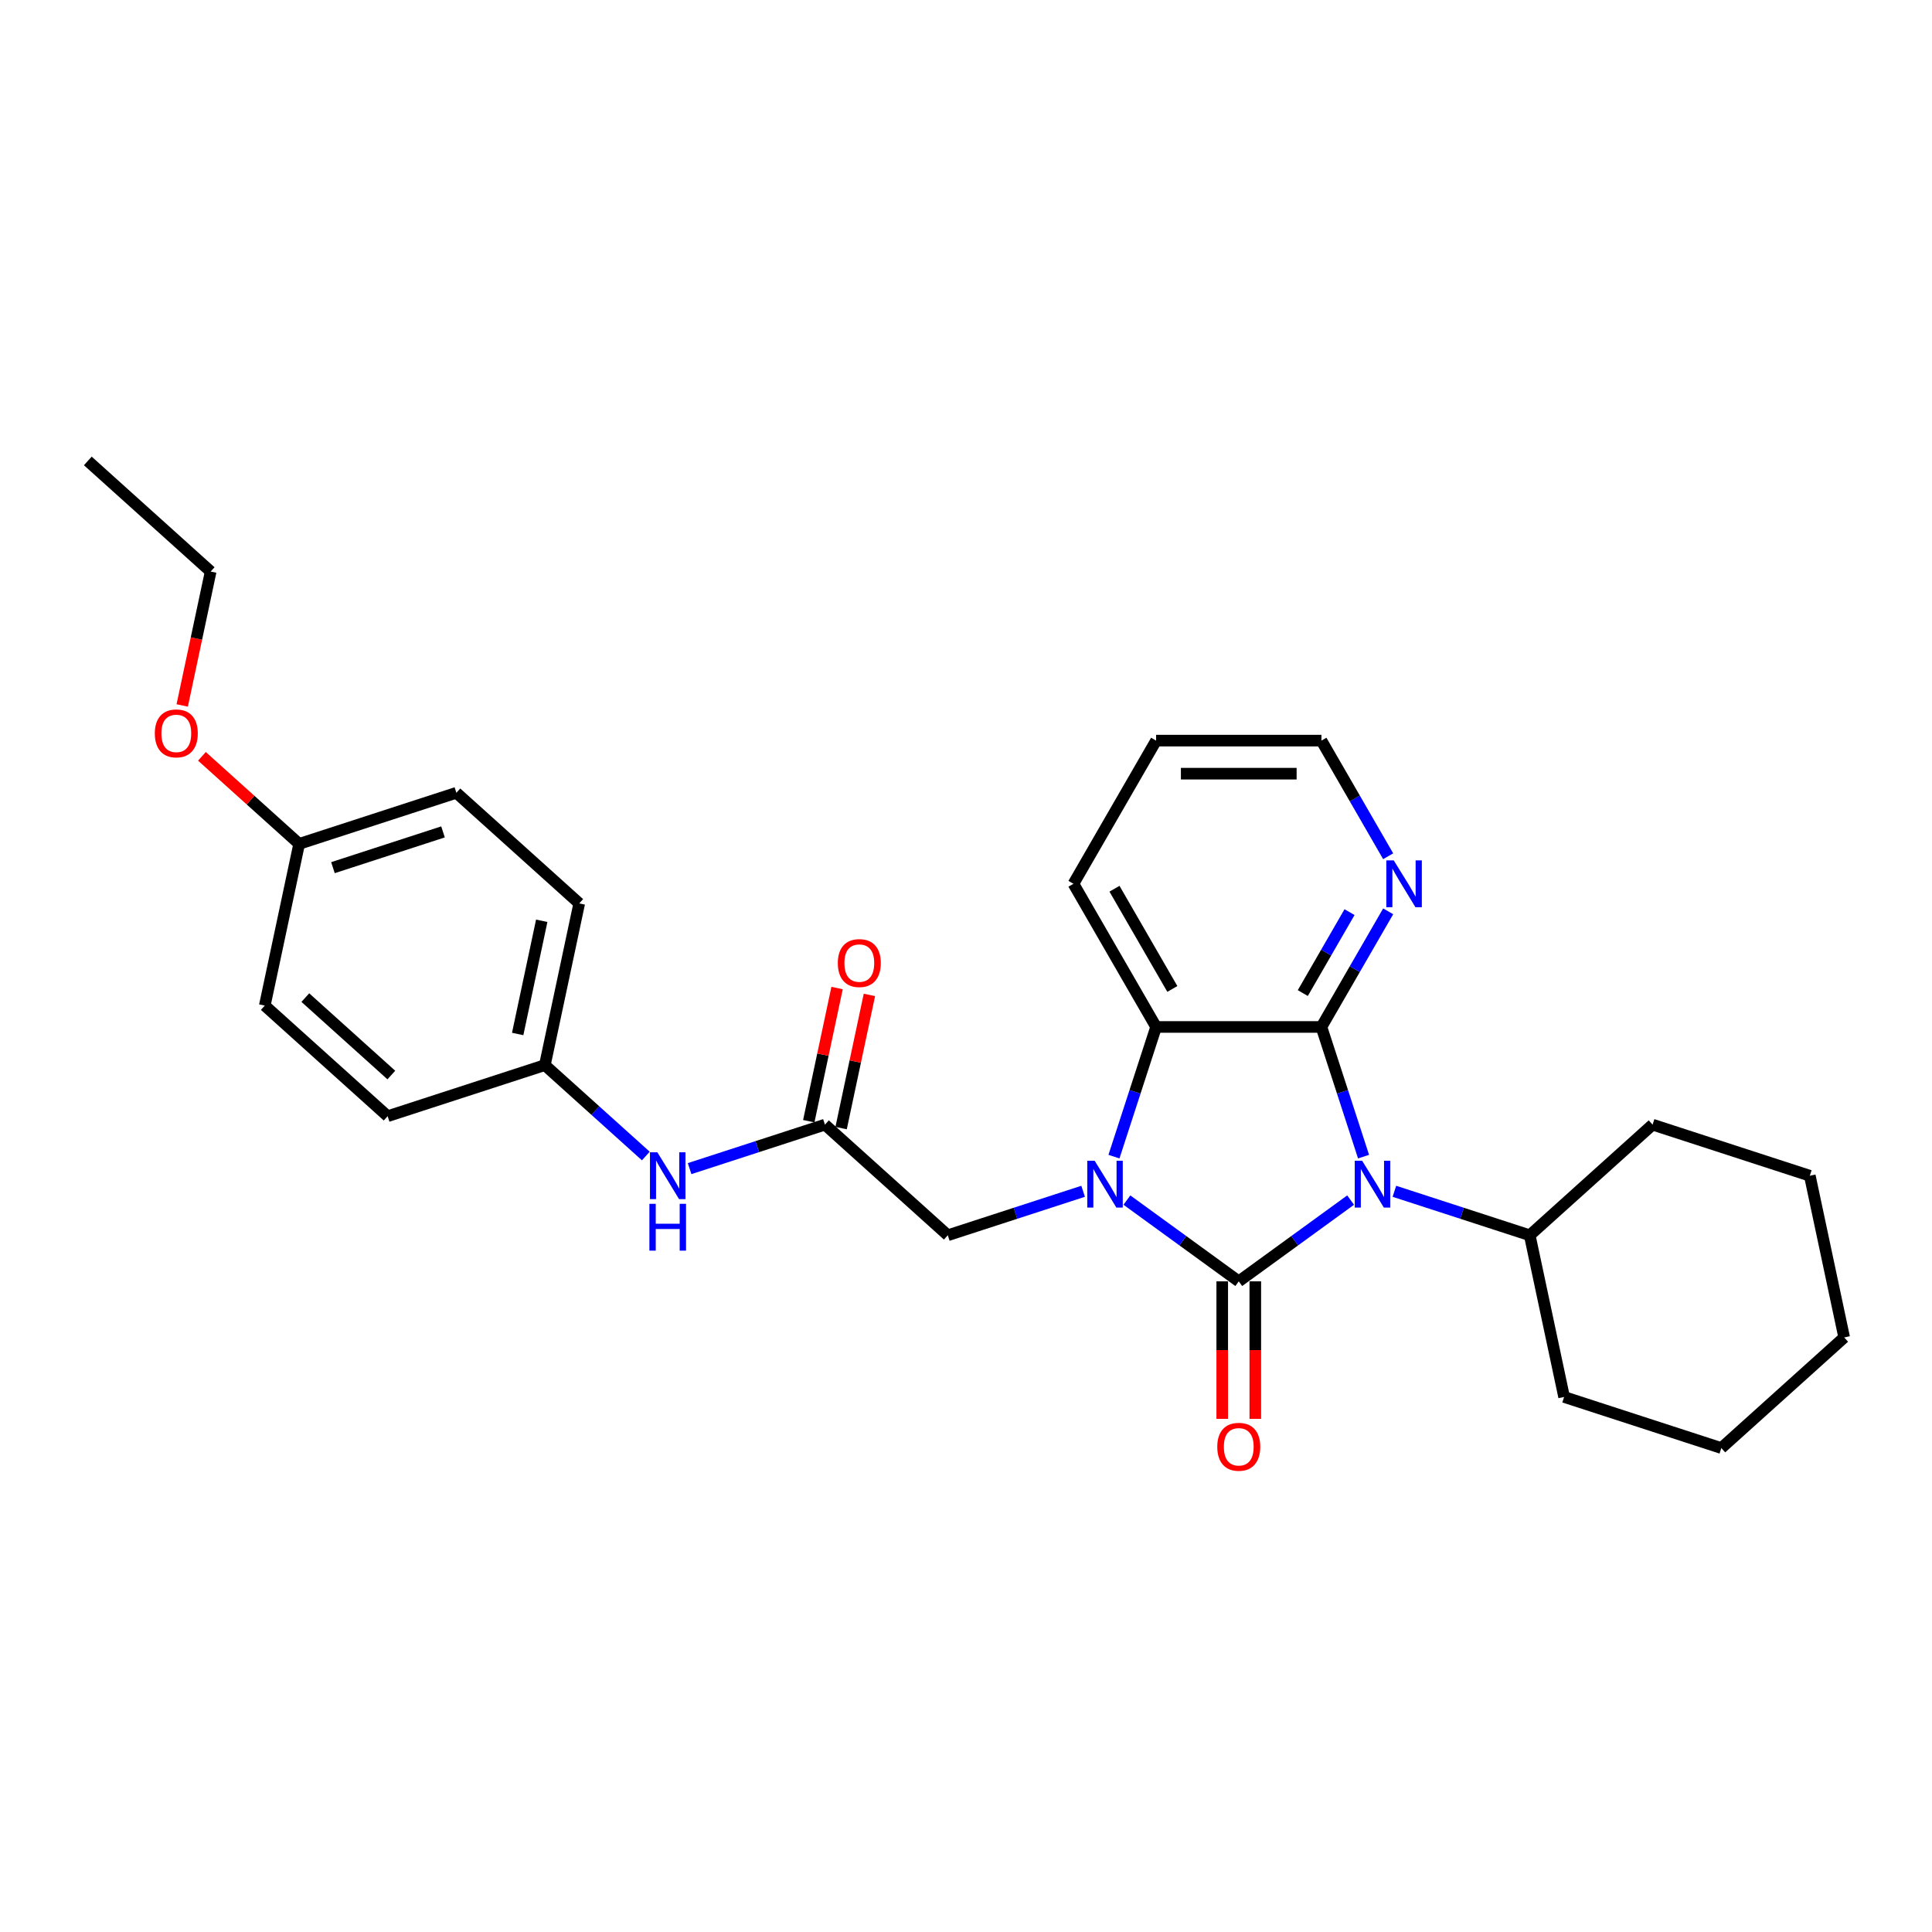 <?xml version='1.0' encoding='iso-8859-1'?>
<svg version='1.1' baseProfile='full'
              xmlns='http://www.w3.org/2000/svg'
                      xmlns:rdkit='http://www.rdkit.org/xml'
                      xmlns:xlink='http://www.w3.org/1999/xlink'
                  xml:space='preserve'
width='1000px' height='1000px' viewBox='0 0 1000 1000'>
<!-- END OF HEADER -->
<rect style='opacity:1.0;fill:#FFFFFF;stroke:none' width='1000' height='1000' x='0' y='0'> </rect>
<path class='bond-0' d='M 641.182,663.223 L 670.13,642.191' style='fill:none;fill-rule:evenodd;stroke:#000000;stroke-width:6px;stroke-linecap:butt;stroke-linejoin:miter;stroke-opacity:1' />
<path class='bond-0' d='M 670.13,642.191 L 699.078,621.159' style='fill:none;fill-rule:evenodd;stroke:#0000FF;stroke-width:6px;stroke-linecap:butt;stroke-linejoin:miter;stroke-opacity:1' />
<path class='bond-1' d='M 641.182,663.223 L 612.234,642.191' style='fill:none;fill-rule:evenodd;stroke:#000000;stroke-width:6px;stroke-linecap:butt;stroke-linejoin:miter;stroke-opacity:1' />
<path class='bond-1' d='M 612.234,642.191 L 583.286,621.159' style='fill:none;fill-rule:evenodd;stroke:#0000FF;stroke-width:6px;stroke-linecap:butt;stroke-linejoin:miter;stroke-opacity:1' />
<path class='bond-7' d='M 632.625,663.223 L 632.625,698.811' style='fill:none;fill-rule:evenodd;stroke:#000000;stroke-width:6px;stroke-linecap:butt;stroke-linejoin:miter;stroke-opacity:1' />
<path class='bond-7' d='M 632.625,698.811 L 632.625,734.398' style='fill:none;fill-rule:evenodd;stroke:#FF0000;stroke-width:6px;stroke-linecap:butt;stroke-linejoin:miter;stroke-opacity:1' />
<path class='bond-7' d='M 649.739,663.223 L 649.739,698.811' style='fill:none;fill-rule:evenodd;stroke:#000000;stroke-width:6px;stroke-linecap:butt;stroke-linejoin:miter;stroke-opacity:1' />
<path class='bond-7' d='M 649.739,698.811 L 649.739,734.398' style='fill:none;fill-rule:evenodd;stroke:#FF0000;stroke-width:6px;stroke-linecap:butt;stroke-linejoin:miter;stroke-opacity:1' />
<path class='bond-2' d='M 705.775,598.672 L 694.87,565.111' style='fill:none;fill-rule:evenodd;stroke:#0000FF;stroke-width:6px;stroke-linecap:butt;stroke-linejoin:miter;stroke-opacity:1' />
<path class='bond-2' d='M 694.87,565.111 L 683.966,531.549' style='fill:none;fill-rule:evenodd;stroke:#000000;stroke-width:6px;stroke-linecap:butt;stroke-linejoin:miter;stroke-opacity:1' />
<path class='bond-8' d='M 721.736,616.609 L 756.762,627.989' style='fill:none;fill-rule:evenodd;stroke:#0000FF;stroke-width:6px;stroke-linecap:butt;stroke-linejoin:miter;stroke-opacity:1' />
<path class='bond-8' d='M 756.762,627.989 L 791.787,639.37' style='fill:none;fill-rule:evenodd;stroke:#000000;stroke-width:6px;stroke-linecap:butt;stroke-linejoin:miter;stroke-opacity:1' />
<path class='bond-3' d='M 576.588,598.672 L 587.493,565.111' style='fill:none;fill-rule:evenodd;stroke:#0000FF;stroke-width:6px;stroke-linecap:butt;stroke-linejoin:miter;stroke-opacity:1' />
<path class='bond-3' d='M 587.493,565.111 L 598.398,531.549' style='fill:none;fill-rule:evenodd;stroke:#000000;stroke-width:6px;stroke-linecap:butt;stroke-linejoin:miter;stroke-opacity:1' />
<path class='bond-4' d='M 560.627,616.609 L 525.602,627.989' style='fill:none;fill-rule:evenodd;stroke:#0000FF;stroke-width:6px;stroke-linecap:butt;stroke-linejoin:miter;stroke-opacity:1' />
<path class='bond-4' d='M 525.602,627.989 L 490.577,639.37' style='fill:none;fill-rule:evenodd;stroke:#000000;stroke-width:6px;stroke-linecap:butt;stroke-linejoin:miter;stroke-opacity:1' />
<path class='bond-6' d='M 683.966,531.549 L 701.242,501.625' style='fill:none;fill-rule:evenodd;stroke:#000000;stroke-width:6px;stroke-linecap:butt;stroke-linejoin:miter;stroke-opacity:1' />
<path class='bond-6' d='M 701.242,501.625 L 718.519,471.701' style='fill:none;fill-rule:evenodd;stroke:#0000FF;stroke-width:6px;stroke-linecap:butt;stroke-linejoin:miter;stroke-opacity:1' />
<path class='bond-6' d='M 674.328,514.015 L 686.421,493.068' style='fill:none;fill-rule:evenodd;stroke:#000000;stroke-width:6px;stroke-linecap:butt;stroke-linejoin:miter;stroke-opacity:1' />
<path class='bond-6' d='M 686.421,493.068 L 698.515,472.121' style='fill:none;fill-rule:evenodd;stroke:#0000FF;stroke-width:6px;stroke-linecap:butt;stroke-linejoin:miter;stroke-opacity:1' />
<path class='bond-28' d='M 683.966,531.549 L 598.398,531.549' style='fill:none;fill-rule:evenodd;stroke:#000000;stroke-width:6px;stroke-linecap:butt;stroke-linejoin:miter;stroke-opacity:1' />
<path class='bond-13' d='M 598.398,531.549 L 555.615,457.445' style='fill:none;fill-rule:evenodd;stroke:#000000;stroke-width:6px;stroke-linecap:butt;stroke-linejoin:miter;stroke-opacity:1' />
<path class='bond-13' d='M 606.801,511.876 L 576.853,460.004' style='fill:none;fill-rule:evenodd;stroke:#000000;stroke-width:6px;stroke-linecap:butt;stroke-linejoin:miter;stroke-opacity:1' />
<path class='bond-5' d='M 490.577,639.37 L 426.988,582.114' style='fill:none;fill-rule:evenodd;stroke:#000000;stroke-width:6px;stroke-linecap:butt;stroke-linejoin:miter;stroke-opacity:1' />
<path class='bond-9' d='M 426.988,582.114 L 391.963,593.494' style='fill:none;fill-rule:evenodd;stroke:#000000;stroke-width:6px;stroke-linecap:butt;stroke-linejoin:miter;stroke-opacity:1' />
<path class='bond-9' d='M 391.963,593.494 L 356.938,604.875' style='fill:none;fill-rule:evenodd;stroke:#0000FF;stroke-width:6px;stroke-linecap:butt;stroke-linejoin:miter;stroke-opacity:1' />
<path class='bond-10' d='M 435.358,583.893 L 442.683,549.429' style='fill:none;fill-rule:evenodd;stroke:#000000;stroke-width:6px;stroke-linecap:butt;stroke-linejoin:miter;stroke-opacity:1' />
<path class='bond-10' d='M 442.683,549.429 L 450.009,514.965' style='fill:none;fill-rule:evenodd;stroke:#FF0000;stroke-width:6px;stroke-linecap:butt;stroke-linejoin:miter;stroke-opacity:1' />
<path class='bond-10' d='M 418.618,580.335 L 425.944,545.871' style='fill:none;fill-rule:evenodd;stroke:#000000;stroke-width:6px;stroke-linecap:butt;stroke-linejoin:miter;stroke-opacity:1' />
<path class='bond-10' d='M 425.944,545.871 L 433.27,511.406' style='fill:none;fill-rule:evenodd;stroke:#FF0000;stroke-width:6px;stroke-linecap:butt;stroke-linejoin:miter;stroke-opacity:1' />
<path class='bond-19' d='M 718.519,443.19 L 701.242,413.266' style='fill:none;fill-rule:evenodd;stroke:#0000FF;stroke-width:6px;stroke-linecap:butt;stroke-linejoin:miter;stroke-opacity:1' />
<path class='bond-19' d='M 701.242,413.266 L 683.966,383.342' style='fill:none;fill-rule:evenodd;stroke:#000000;stroke-width:6px;stroke-linecap:butt;stroke-linejoin:miter;stroke-opacity:1' />
<path class='bond-20' d='M 791.787,639.37 L 809.577,723.067' style='fill:none;fill-rule:evenodd;stroke:#000000;stroke-width:6px;stroke-linecap:butt;stroke-linejoin:miter;stroke-opacity:1' />
<path class='bond-21' d='M 791.787,639.37 L 855.376,582.114' style='fill:none;fill-rule:evenodd;stroke:#000000;stroke-width:6px;stroke-linecap:butt;stroke-linejoin:miter;stroke-opacity:1' />
<path class='bond-11' d='M 334.28,598.355 L 308.15,574.828' style='fill:none;fill-rule:evenodd;stroke:#0000FF;stroke-width:6px;stroke-linecap:butt;stroke-linejoin:miter;stroke-opacity:1' />
<path class='bond-11' d='M 308.15,574.828 L 282.02,551.3' style='fill:none;fill-rule:evenodd;stroke:#000000;stroke-width:6px;stroke-linecap:butt;stroke-linejoin:miter;stroke-opacity:1' />
<path class='bond-14' d='M 282.02,551.3 L 200.64,577.742' style='fill:none;fill-rule:evenodd;stroke:#000000;stroke-width:6px;stroke-linecap:butt;stroke-linejoin:miter;stroke-opacity:1' />
<path class='bond-15' d='M 282.02,551.3 L 299.81,467.603' style='fill:none;fill-rule:evenodd;stroke:#000000;stroke-width:6px;stroke-linecap:butt;stroke-linejoin:miter;stroke-opacity:1' />
<path class='bond-15' d='M 267.949,535.187 L 280.402,476.599' style='fill:none;fill-rule:evenodd;stroke:#000000;stroke-width:6px;stroke-linecap:butt;stroke-linejoin:miter;stroke-opacity:1' />
<path class='bond-12' d='M 154.842,436.789 L 236.221,410.347' style='fill:none;fill-rule:evenodd;stroke:#000000;stroke-width:6px;stroke-linecap:butt;stroke-linejoin:miter;stroke-opacity:1' />
<path class='bond-12' d='M 172.337,449.098 L 229.303,430.589' style='fill:none;fill-rule:evenodd;stroke:#000000;stroke-width:6px;stroke-linecap:butt;stroke-linejoin:miter;stroke-opacity:1' />
<path class='bond-18' d='M 154.842,436.789 L 129.679,414.132' style='fill:none;fill-rule:evenodd;stroke:#000000;stroke-width:6px;stroke-linecap:butt;stroke-linejoin:miter;stroke-opacity:1' />
<path class='bond-18' d='M 129.679,414.132 L 104.516,391.475' style='fill:none;fill-rule:evenodd;stroke:#FF0000;stroke-width:6px;stroke-linecap:butt;stroke-linejoin:miter;stroke-opacity:1' />
<path class='bond-31' d='M 154.842,436.789 L 137.052,520.486' style='fill:none;fill-rule:evenodd;stroke:#000000;stroke-width:6px;stroke-linecap:butt;stroke-linejoin:miter;stroke-opacity:1' />
<path class='bond-23' d='M 555.615,457.445 L 598.398,383.342' style='fill:none;fill-rule:evenodd;stroke:#000000;stroke-width:6px;stroke-linecap:butt;stroke-linejoin:miter;stroke-opacity:1' />
<path class='bond-17' d='M 200.64,577.742 L 137.052,520.486' style='fill:none;fill-rule:evenodd;stroke:#000000;stroke-width:6px;stroke-linecap:butt;stroke-linejoin:miter;stroke-opacity:1' />
<path class='bond-17' d='M 202.553,556.436 L 158.041,516.357' style='fill:none;fill-rule:evenodd;stroke:#000000;stroke-width:6px;stroke-linecap:butt;stroke-linejoin:miter;stroke-opacity:1' />
<path class='bond-16' d='M 299.81,467.603 L 236.221,410.347' style='fill:none;fill-rule:evenodd;stroke:#000000;stroke-width:6px;stroke-linecap:butt;stroke-linejoin:miter;stroke-opacity:1' />
<path class='bond-22' d='M 94.312,365.14 L 101.678,330.488' style='fill:none;fill-rule:evenodd;stroke:#FF0000;stroke-width:6px;stroke-linecap:butt;stroke-linejoin:miter;stroke-opacity:1' />
<path class='bond-22' d='M 101.678,330.488 L 109.043,295.835' style='fill:none;fill-rule:evenodd;stroke:#000000;stroke-width:6px;stroke-linecap:butt;stroke-linejoin:miter;stroke-opacity:1' />
<path class='bond-29' d='M 683.966,383.342 L 598.398,383.342' style='fill:none;fill-rule:evenodd;stroke:#000000;stroke-width:6px;stroke-linecap:butt;stroke-linejoin:miter;stroke-opacity:1' />
<path class='bond-29' d='M 671.13,400.455 L 611.233,400.455' style='fill:none;fill-rule:evenodd;stroke:#000000;stroke-width:6px;stroke-linecap:butt;stroke-linejoin:miter;stroke-opacity:1' />
<path class='bond-26' d='M 809.577,723.067 L 890.957,749.509' style='fill:none;fill-rule:evenodd;stroke:#000000;stroke-width:6px;stroke-linecap:butt;stroke-linejoin:miter;stroke-opacity:1' />
<path class='bond-25' d='M 855.376,582.114 L 936.755,608.556' style='fill:none;fill-rule:evenodd;stroke:#000000;stroke-width:6px;stroke-linecap:butt;stroke-linejoin:miter;stroke-opacity:1' />
<path class='bond-24' d='M 109.043,295.835 L 45.455,238.58' style='fill:none;fill-rule:evenodd;stroke:#000000;stroke-width:6px;stroke-linecap:butt;stroke-linejoin:miter;stroke-opacity:1' />
<path class='bond-27' d='M 936.755,608.556 L 954.545,692.253' style='fill:none;fill-rule:evenodd;stroke:#000000;stroke-width:6px;stroke-linecap:butt;stroke-linejoin:miter;stroke-opacity:1' />
<path class='bond-30' d='M 890.957,749.509 L 954.545,692.253' style='fill:none;fill-rule:evenodd;stroke:#000000;stroke-width:6px;stroke-linecap:butt;stroke-linejoin:miter;stroke-opacity:1' />
<path  class='atom-1' d='M 705.051 600.812
L 712.991 613.647
Q 713.779 614.913, 715.045 617.206
Q 716.311 619.5, 716.38 619.636
L 716.38 600.812
L 719.597 600.812
L 719.597 625.044
L 716.277 625.044
L 707.755 611.011
Q 706.762 609.368, 705.701 607.486
Q 704.674 605.603, 704.366 605.022
L 704.366 625.044
L 701.217 625.044
L 701.217 600.812
L 705.051 600.812
' fill='#0000FF'/>
<path  class='atom-2' d='M 566.6 600.812
L 574.541 613.647
Q 575.328 614.913, 576.594 617.206
Q 577.861 619.5, 577.929 619.636
L 577.929 600.812
L 581.146 600.812
L 581.146 625.044
L 577.826 625.044
L 569.304 611.011
Q 568.311 609.368, 567.25 607.486
Q 566.223 605.603, 565.915 605.022
L 565.915 625.044
L 562.767 625.044
L 562.767 600.812
L 566.6 600.812
' fill='#0000FF'/>
<path  class='atom-7' d='M 721.393 445.329
L 729.333 458.164
Q 730.121 459.43, 731.387 461.724
Q 732.653 464.017, 732.722 464.154
L 732.722 445.329
L 735.939 445.329
L 735.939 469.561
L 732.619 469.561
L 724.097 455.528
Q 723.104 453.886, 722.043 452.003
Q 721.016 450.121, 720.708 449.539
L 720.708 469.561
L 717.559 469.561
L 717.559 445.329
L 721.393 445.329
' fill='#0000FF'/>
<path  class='atom-8' d='M 630.058 748.859
Q 630.058 743.04, 632.933 739.789
Q 635.808 736.537, 641.182 736.537
Q 646.556 736.537, 649.431 739.789
Q 652.306 743.04, 652.306 748.859
Q 652.306 754.746, 649.396 758.1
Q 646.487 761.42, 641.182 761.42
Q 635.842 761.42, 632.933 758.1
Q 630.058 754.78, 630.058 748.859
M 641.182 758.682
Q 644.878 758.682, 646.864 756.218
Q 648.883 753.719, 648.883 748.859
Q 648.883 744.101, 646.864 741.706
Q 644.878 739.275, 641.182 739.275
Q 637.485 739.275, 635.466 741.671
Q 633.481 744.067, 633.481 748.859
Q 633.481 753.753, 635.466 756.218
Q 637.485 758.682, 641.182 758.682
' fill='#FF0000'/>
<path  class='atom-10' d='M 340.252 596.439
L 348.193 609.275
Q 348.98 610.541, 350.246 612.834
Q 351.513 615.127, 351.581 615.264
L 351.581 596.439
L 354.799 596.439
L 354.799 620.672
L 351.479 620.672
L 342.956 606.639
Q 341.964 604.996, 340.903 603.114
Q 339.876 601.231, 339.568 600.649
L 339.568 620.672
L 336.419 620.672
L 336.419 596.439
L 340.252 596.439
' fill='#0000FF'/>
<path  class='atom-10' d='M 336.128 623.095
L 339.414 623.095
L 339.414 633.398
L 351.804 633.398
L 351.804 623.095
L 355.09 623.095
L 355.09 647.328
L 351.804 647.328
L 351.804 636.136
L 339.414 636.136
L 339.414 647.328
L 336.128 647.328
L 336.128 623.095
' fill='#0000FF'/>
<path  class='atom-11' d='M 433.655 498.485
Q 433.655 492.666, 436.53 489.415
Q 439.405 486.163, 444.779 486.163
Q 450.152 486.163, 453.027 489.415
Q 455.902 492.666, 455.902 498.485
Q 455.902 504.372, 452.993 507.726
Q 450.084 511.046, 444.779 511.046
Q 439.439 511.046, 436.53 507.726
Q 433.655 504.406, 433.655 498.485
M 444.779 508.308
Q 448.475 508.308, 450.46 505.844
Q 452.48 503.345, 452.48 498.485
Q 452.48 493.727, 450.46 491.332
Q 448.475 488.901, 444.779 488.901
Q 441.082 488.901, 439.063 491.297
Q 437.078 493.693, 437.078 498.485
Q 437.078 503.379, 439.063 505.844
Q 441.082 508.308, 444.779 508.308
' fill='#FF0000'/>
<path  class='atom-19' d='M 80.129 379.601
Q 80.129 373.783, 83.004 370.531
Q 85.879 367.28, 91.253 367.28
Q 96.627 367.28, 99.502 370.531
Q 102.377 373.783, 102.377 379.601
Q 102.377 385.488, 99.468 388.843
Q 96.558 392.163, 91.253 392.163
Q 85.914 392.163, 83.004 388.843
Q 80.129 385.523, 80.129 379.601
M 91.253 389.424
Q 94.95 389.424, 96.935 386.96
Q 98.954 384.462, 98.954 379.601
Q 98.954 374.844, 96.935 372.448
Q 94.95 370.018, 91.253 370.018
Q 87.556 370.018, 85.537 372.414
Q 83.552 374.81, 83.552 379.601
Q 83.552 384.496, 85.537 386.96
Q 87.556 389.424, 91.253 389.424
' fill='#FF0000'/>
</svg>
